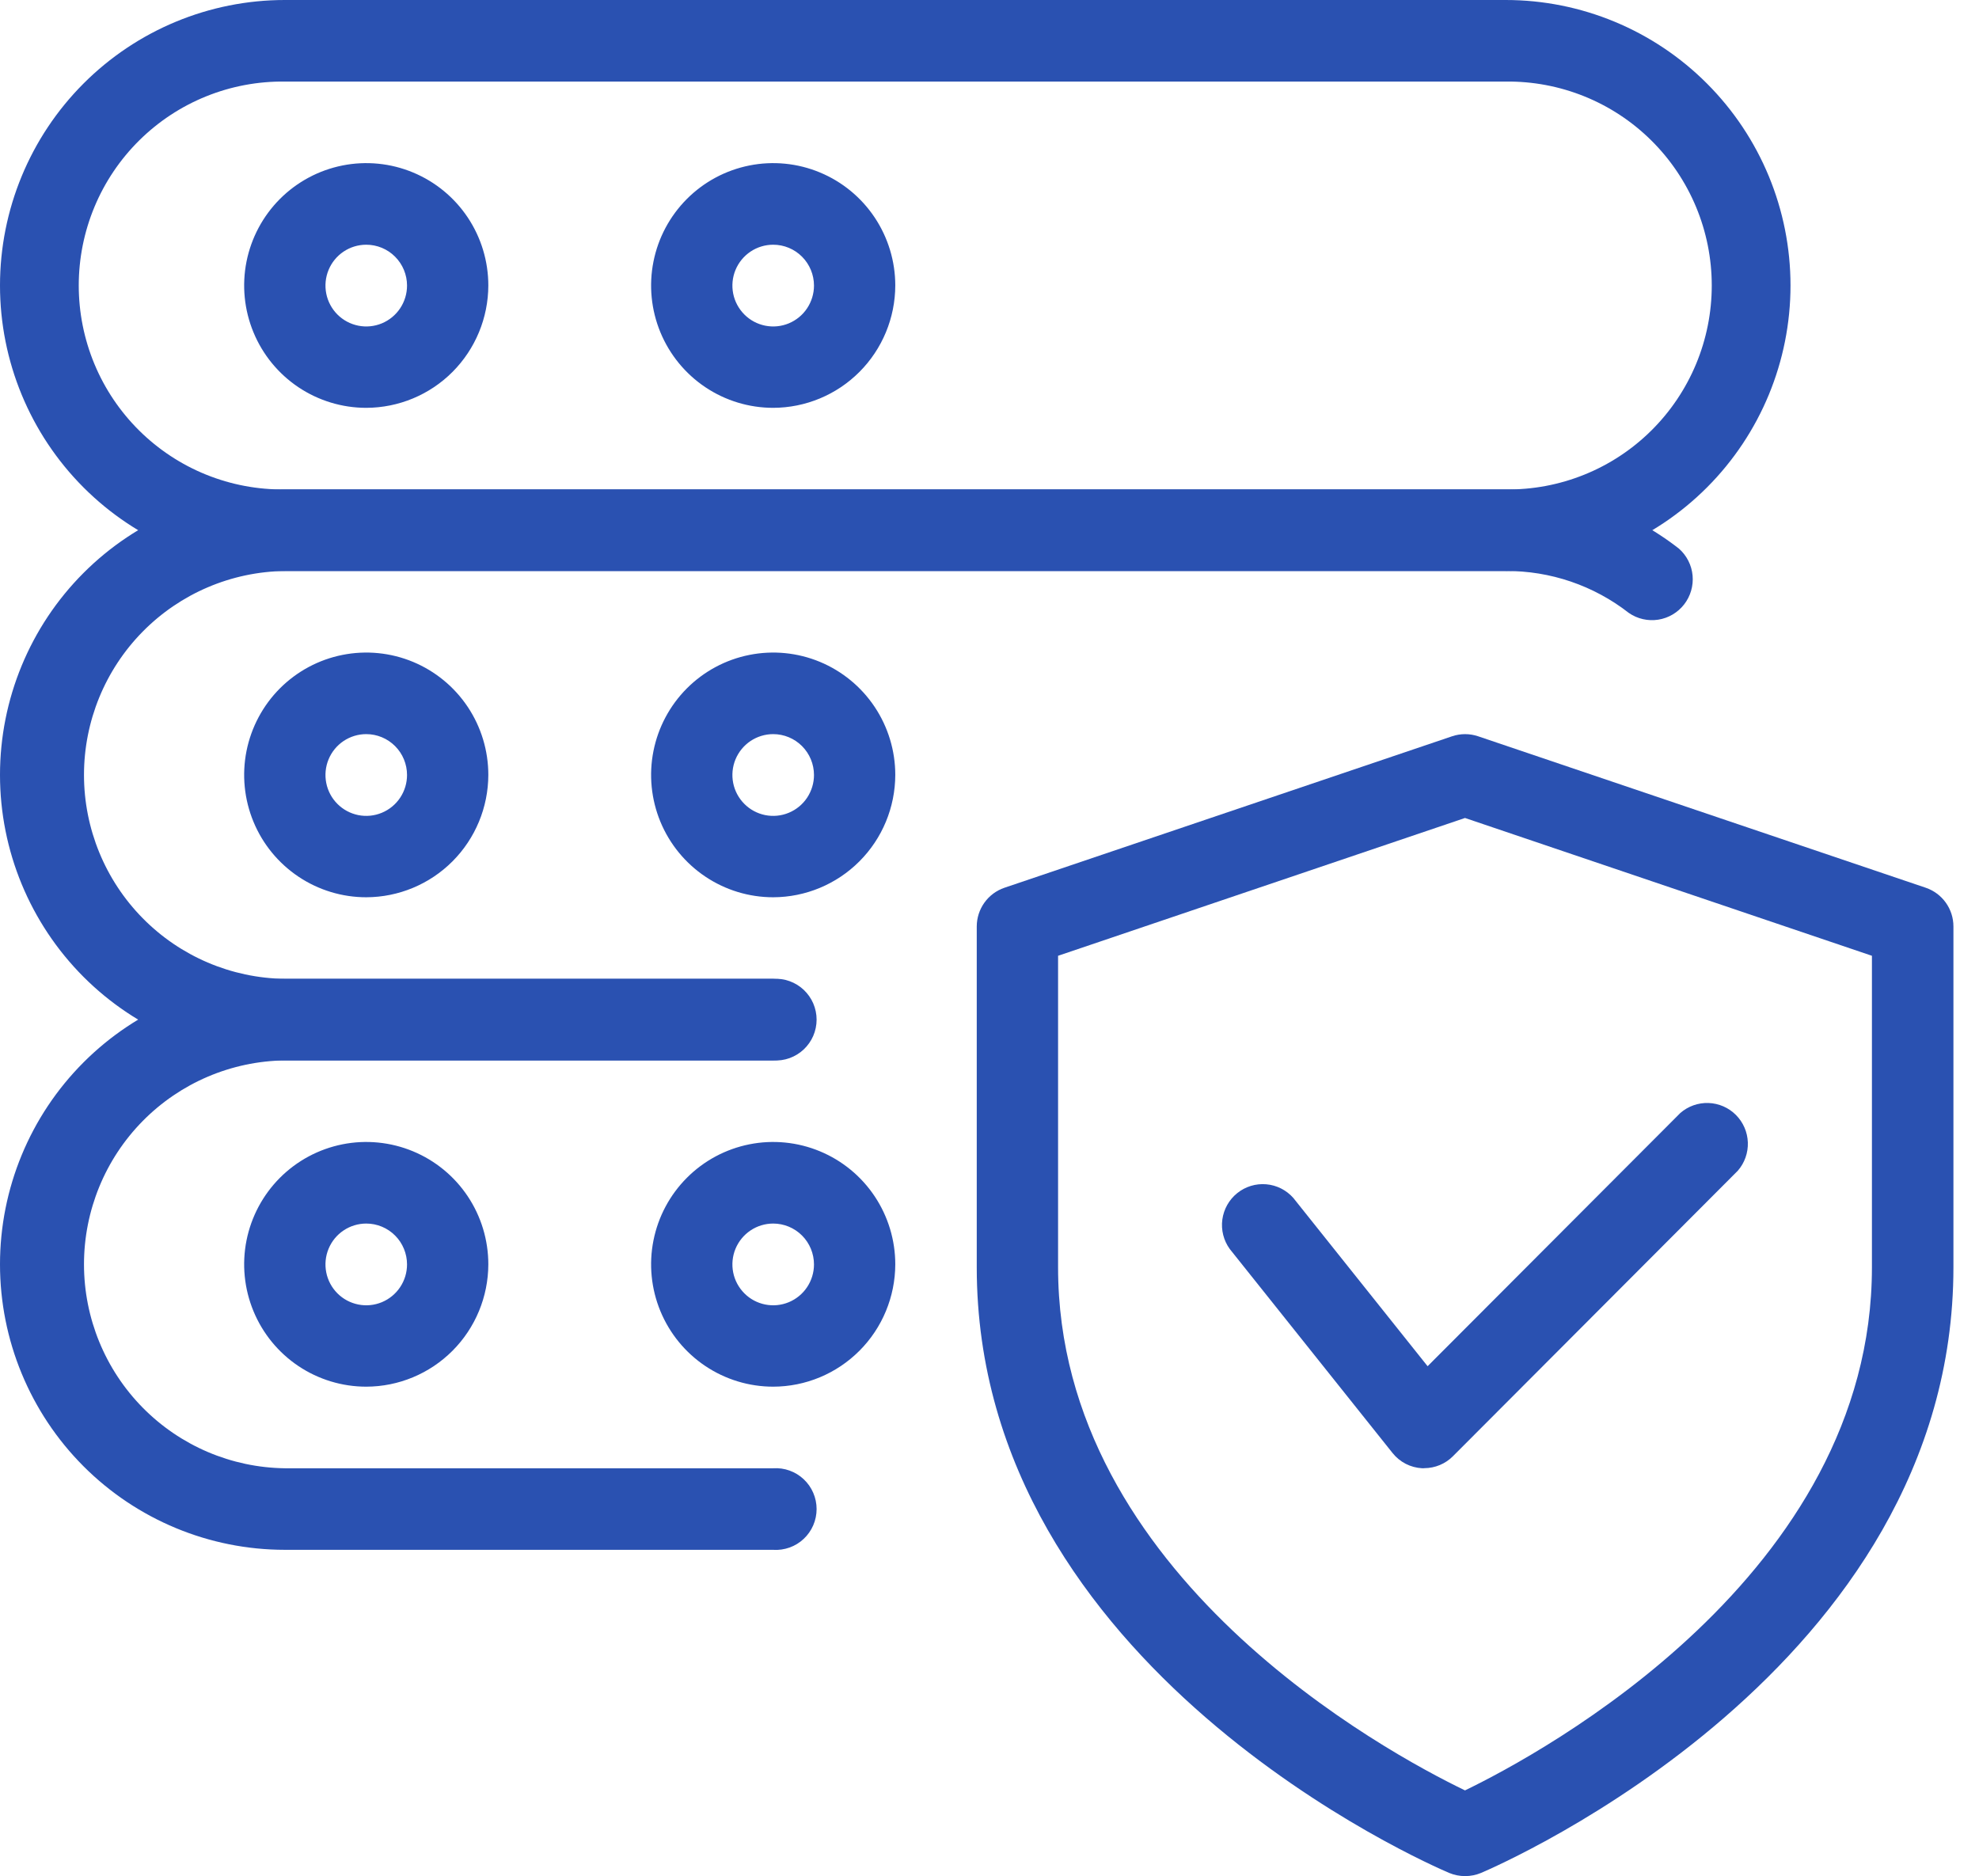 <?xml version="1.0" encoding="UTF-8"?> <svg xmlns="http://www.w3.org/2000/svg" width="77" height="73" viewBox="0 0 77 73" fill="none"><path d="M57.001 73C56.79 73 56.581 72.958 56.386 72.877C55.632 72.556 38.004 64.924 38.004 49.311V36.047C38.005 35.715 38.109 35.392 38.302 35.122C38.495 34.852 38.767 34.65 39.081 34.543L56.498 28.649C56.827 28.538 57.183 28.538 57.511 28.649L74.929 34.543C75.242 34.65 75.515 34.852 75.708 35.122C75.901 35.392 76.005 35.715 76.005 36.047V49.311C76.005 64.92 58.373 72.556 57.624 72.877C57.429 72.958 57.22 73 57.009 73H57.001ZM41.168 37.19V49.311C41.168 61.32 54.008 68.221 57.001 69.665C59.991 68.218 72.834 61.29 72.834 49.311V37.19L57.001 31.828L41.168 37.19Z" fill="#2A51B1"></path><path d="M55.417 57.13C55.388 57.131 55.359 57.131 55.331 57.13C55.108 57.118 54.891 57.059 54.692 56.957C54.494 56.854 54.32 56.711 54.181 56.536L47.849 48.6C47.609 48.27 47.505 47.859 47.559 47.454C47.614 47.049 47.821 46.681 48.139 46.425C48.457 46.169 48.861 46.046 49.268 46.081C49.674 46.116 50.051 46.306 50.321 46.612L55.546 53.16L65.378 43.308C65.681 43.044 66.073 42.904 66.475 42.918C66.877 42.932 67.258 43.098 67.542 43.383C67.826 43.668 67.992 44.05 68.006 44.453C68.02 44.855 67.881 45.248 67.617 45.552L56.534 56.66C56.388 56.808 56.214 56.925 56.022 57.005C55.83 57.085 55.624 57.127 55.417 57.127V57.13Z" fill="#2A51B1"></path><path d="M58.583 22.217H11.083C8.144 22.217 5.325 21.046 3.246 18.963C1.168 16.88 0 14.054 0 11.108C0 8.162 1.168 5.337 3.246 3.254C5.325 1.17 8.144 0 11.083 0H58.583C61.522 0 64.341 1.17 66.419 3.254C68.498 5.337 69.666 8.162 69.666 11.108C69.666 14.054 68.498 16.88 66.419 18.963C64.341 21.046 61.522 22.217 58.583 22.217ZM11.083 3.174C10.035 3.161 8.994 3.356 8.022 3.749C7.05 4.141 6.165 4.724 5.419 5.462C4.673 6.2 4.08 7.079 3.676 8.049C3.272 9.018 3.064 10.058 3.064 11.109C3.064 12.16 3.272 13.2 3.676 14.169C4.08 15.139 4.673 16.018 5.419 16.756C6.165 17.494 7.05 18.077 8.022 18.469C8.994 18.862 10.035 19.057 11.083 19.044H58.583C59.631 19.057 60.671 18.862 61.644 18.469C62.616 18.077 63.501 17.494 64.247 16.756C64.993 16.018 65.585 15.139 65.99 14.169C66.394 13.2 66.602 12.16 66.602 11.109C66.602 10.058 66.394 9.018 65.99 8.049C65.585 7.079 64.993 6.2 64.247 5.462C63.501 4.724 62.616 4.141 61.644 3.749C60.671 3.356 59.631 3.161 58.583 3.174H11.083Z" fill="#2A51B1"></path><path d="M14.25 15.869C13.311 15.869 12.392 15.59 11.611 15.067C10.83 14.544 10.221 13.8 9.862 12.93C9.502 12.06 9.408 11.103 9.591 10.18C9.775 9.256 10.227 8.408 10.891 7.742C11.556 7.076 12.402 6.623 13.323 6.439C14.245 6.255 15.2 6.349 16.068 6.71C16.936 7.07 17.678 7.68 18.2 8.463C18.722 9.246 19 10.167 19 11.108C18.997 12.37 18.496 13.579 17.606 14.472C16.716 15.364 15.509 15.866 14.25 15.869ZM14.25 9.522C13.936 9.522 13.629 9.615 13.368 9.79C13.107 9.965 12.904 10.213 12.784 10.504C12.664 10.794 12.633 11.114 12.694 11.423C12.755 11.731 12.906 12.014 13.128 12.237C13.35 12.459 13.633 12.611 13.941 12.672C14.248 12.734 14.567 12.702 14.857 12.582C15.147 12.461 15.395 12.258 15.569 11.996C15.744 11.734 15.837 11.427 15.837 11.112C15.837 10.691 15.67 10.286 15.372 9.988C15.075 9.689 14.671 9.522 14.25 9.522Z" fill="#2A51B1"></path><path d="M30.084 15.869C29.144 15.869 28.226 15.59 27.445 15.067C26.663 14.544 26.055 13.8 25.695 12.93C25.336 12.06 25.241 11.103 25.425 10.18C25.608 9.256 26.061 8.408 26.725 7.742C27.389 7.076 28.235 6.623 29.157 6.439C30.078 6.255 31.033 6.349 31.901 6.71C32.769 7.07 33.511 7.68 34.033 8.463C34.555 9.246 34.834 10.167 34.834 11.108C34.831 12.37 34.33 13.579 33.439 14.472C32.549 15.364 31.343 15.866 30.084 15.869ZM30.084 9.522C29.77 9.522 29.463 9.615 29.202 9.79C28.941 9.965 28.738 10.213 28.617 10.504C28.497 10.794 28.466 11.114 28.527 11.423C28.588 11.731 28.74 12.014 28.962 12.237C29.183 12.459 29.466 12.611 29.774 12.672C30.082 12.734 30.401 12.702 30.691 12.582C30.981 12.461 31.229 12.258 31.403 11.996C31.577 11.734 31.671 11.427 31.671 11.112C31.671 10.691 31.503 10.286 31.206 9.988C30.908 9.689 30.504 9.522 30.084 9.522Z" fill="#2A51B1"></path><path d="M30.083 41.26H11.083C8.144 41.26 5.325 40.09 3.246 38.007C1.168 35.923 0 33.098 0 30.152C0 27.206 1.168 24.38 3.246 22.297C5.325 20.214 8.144 19.044 11.083 19.044H58.583C61.025 19.03 63.401 19.842 65.327 21.349C65.629 21.617 65.819 21.99 65.856 22.393C65.893 22.797 65.775 23.199 65.527 23.518C65.279 23.837 64.918 24.05 64.519 24.112C64.12 24.174 63.712 24.081 63.379 23.852C62.009 22.782 60.319 22.206 58.583 22.218H11.083C9.001 22.245 7.014 23.093 5.551 24.578C4.088 26.063 3.268 28.066 3.268 30.153C3.268 32.239 4.088 34.242 5.551 35.727C7.014 37.212 9.001 38.06 11.083 38.087H30.083C30.3 38.073 30.517 38.104 30.721 38.177C30.926 38.251 31.113 38.365 31.271 38.514C31.429 38.663 31.556 38.843 31.642 39.042C31.728 39.242 31.773 39.457 31.773 39.674C31.773 39.892 31.728 40.107 31.642 40.307C31.556 40.506 31.429 40.686 31.271 40.835C31.113 40.983 30.926 41.098 30.721 41.172C30.517 41.245 30.3 41.276 30.083 41.262V41.26Z" fill="#2A51B1"></path><path d="M14.25 34.913C13.311 34.913 12.392 34.634 11.611 34.11C10.83 33.587 10.221 32.844 9.862 31.974C9.502 31.104 9.408 30.147 9.591 29.223C9.775 28.3 10.227 27.451 10.891 26.785C11.556 26.12 12.402 25.666 13.323 25.483C14.245 25.299 15.2 25.393 16.068 25.753C16.936 26.114 17.678 26.724 18.2 27.507C18.722 28.29 19 29.21 19 30.152C18.997 31.414 18.496 32.623 17.606 33.515C16.716 34.407 15.509 34.91 14.25 34.913ZM14.25 28.565C13.936 28.565 13.629 28.659 13.368 28.833C13.107 29.008 12.904 29.257 12.784 29.547C12.664 29.838 12.633 30.158 12.694 30.466C12.755 30.775 12.906 31.058 13.128 31.28C13.35 31.503 13.633 31.654 13.941 31.716C14.248 31.777 14.567 31.746 14.857 31.625C15.147 31.505 15.395 31.301 15.569 31.04C15.744 30.778 15.837 30.47 15.837 30.156C15.837 29.734 15.67 29.329 15.372 29.031C15.075 28.733 14.671 28.565 14.25 28.565Z" fill="#2A51B1"></path><path d="M30.084 34.913C29.144 34.913 28.226 34.634 27.445 34.11C26.663 33.587 26.055 32.844 25.695 31.974C25.336 31.104 25.241 30.147 25.425 29.223C25.608 28.3 26.061 27.451 26.725 26.785C27.389 26.12 28.235 25.666 29.157 25.483C30.078 25.299 31.033 25.393 31.901 25.753C32.769 26.114 33.511 26.724 34.033 27.507C34.555 28.29 34.834 29.21 34.834 30.152C34.831 31.414 34.33 32.623 33.439 33.515C32.549 34.407 31.343 34.91 30.084 34.913ZM30.084 28.565C29.77 28.565 29.463 28.659 29.202 28.833C28.941 29.008 28.738 29.257 28.617 29.547C28.497 29.838 28.466 30.158 28.527 30.466C28.588 30.775 28.74 31.058 28.962 31.28C29.183 31.503 29.466 31.654 29.774 31.716C30.082 31.777 30.401 31.746 30.691 31.625C30.981 31.505 31.229 31.301 31.403 31.04C31.577 30.778 31.671 30.47 31.671 30.156C31.671 29.734 31.503 29.329 31.206 29.031C30.908 28.733 30.504 28.565 30.084 28.565Z" fill="#2A51B1"></path><path d="M30.083 60.304H11.083C8.144 60.304 5.325 59.133 3.246 57.05C1.168 54.967 0 52.142 0 49.196C0 46.249 1.168 43.424 3.246 41.341C5.325 39.258 8.144 38.087 11.083 38.087H30.083C30.486 38.113 30.863 38.292 31.139 38.587C31.415 38.881 31.568 39.27 31.568 39.674C31.568 40.078 31.415 40.467 31.139 40.762C30.863 41.057 30.486 41.236 30.083 41.261H11.083C9.001 41.288 7.014 42.136 5.551 43.621C4.088 45.106 3.268 47.109 3.268 49.196C3.268 51.283 4.088 53.286 5.551 54.771C7.014 56.256 9.001 57.104 11.083 57.131H30.083C30.3 57.117 30.517 57.147 30.721 57.221C30.926 57.294 31.113 57.409 31.271 57.558C31.429 57.706 31.556 57.886 31.642 58.086C31.728 58.285 31.773 58.5 31.773 58.718C31.773 58.935 31.728 59.151 31.642 59.35C31.556 59.55 31.429 59.73 31.271 59.878C31.113 60.027 30.926 60.142 30.721 60.215C30.517 60.288 30.3 60.319 30.083 60.305V60.304Z" fill="#2A51B1"></path><path d="M14.25 53.956C13.311 53.956 12.392 53.677 11.611 53.154C10.83 52.631 10.221 51.887 9.862 51.017C9.502 50.147 9.408 49.19 9.591 48.267C9.775 47.343 10.227 46.495 10.891 45.829C11.556 45.163 12.402 44.71 13.323 44.526C14.245 44.342 15.2 44.437 16.068 44.797C16.936 45.157 17.678 45.767 18.2 46.55C18.722 47.333 19 48.254 19 49.196C18.997 50.457 18.496 51.667 17.606 52.559C16.716 53.451 15.509 53.954 14.25 53.956ZM14.25 47.609C13.936 47.609 13.629 47.702 13.368 47.877C13.107 48.052 12.904 48.3 12.784 48.591C12.664 48.881 12.633 49.201 12.694 49.51C12.755 49.818 12.906 50.102 13.128 50.324C13.35 50.547 13.633 50.698 13.941 50.759C14.248 50.821 14.567 50.789 14.857 50.669C15.147 50.548 15.395 50.345 15.569 50.083C15.744 49.822 15.837 49.514 15.837 49.199C15.837 48.991 15.796 48.784 15.716 48.591C15.636 48.398 15.52 48.222 15.372 48.075C15.225 47.927 15.05 47.81 14.857 47.73C14.665 47.65 14.459 47.609 14.25 47.609Z" fill="#2A51B1"></path><path d="M30.084 53.956C29.144 53.956 28.226 53.677 27.445 53.154C26.663 52.631 26.055 51.887 25.695 51.017C25.336 50.147 25.241 49.19 25.425 48.267C25.608 47.343 26.061 46.495 26.725 45.829C27.389 45.163 28.235 44.71 29.157 44.526C30.078 44.342 31.033 44.437 31.901 44.797C32.769 45.157 33.511 45.767 34.033 46.55C34.555 47.333 34.834 48.254 34.834 49.196C34.831 50.457 34.33 51.667 33.439 52.559C32.549 53.451 31.343 53.954 30.084 53.956ZM30.084 47.609C29.77 47.609 29.463 47.702 29.202 47.877C28.941 48.052 28.738 48.3 28.617 48.591C28.497 48.881 28.466 49.201 28.527 49.51C28.588 49.818 28.74 50.102 28.962 50.324C29.183 50.547 29.466 50.698 29.774 50.759C30.082 50.821 30.401 50.789 30.691 50.669C30.981 50.548 31.229 50.345 31.403 50.083C31.577 49.822 31.671 49.514 31.671 49.199C31.671 48.991 31.629 48.784 31.55 48.591C31.47 48.398 31.353 48.222 31.206 48.075C31.058 47.927 30.883 47.81 30.691 47.73C30.498 47.65 30.292 47.609 30.084 47.609Z" fill="#2A51B1"></path></svg> 